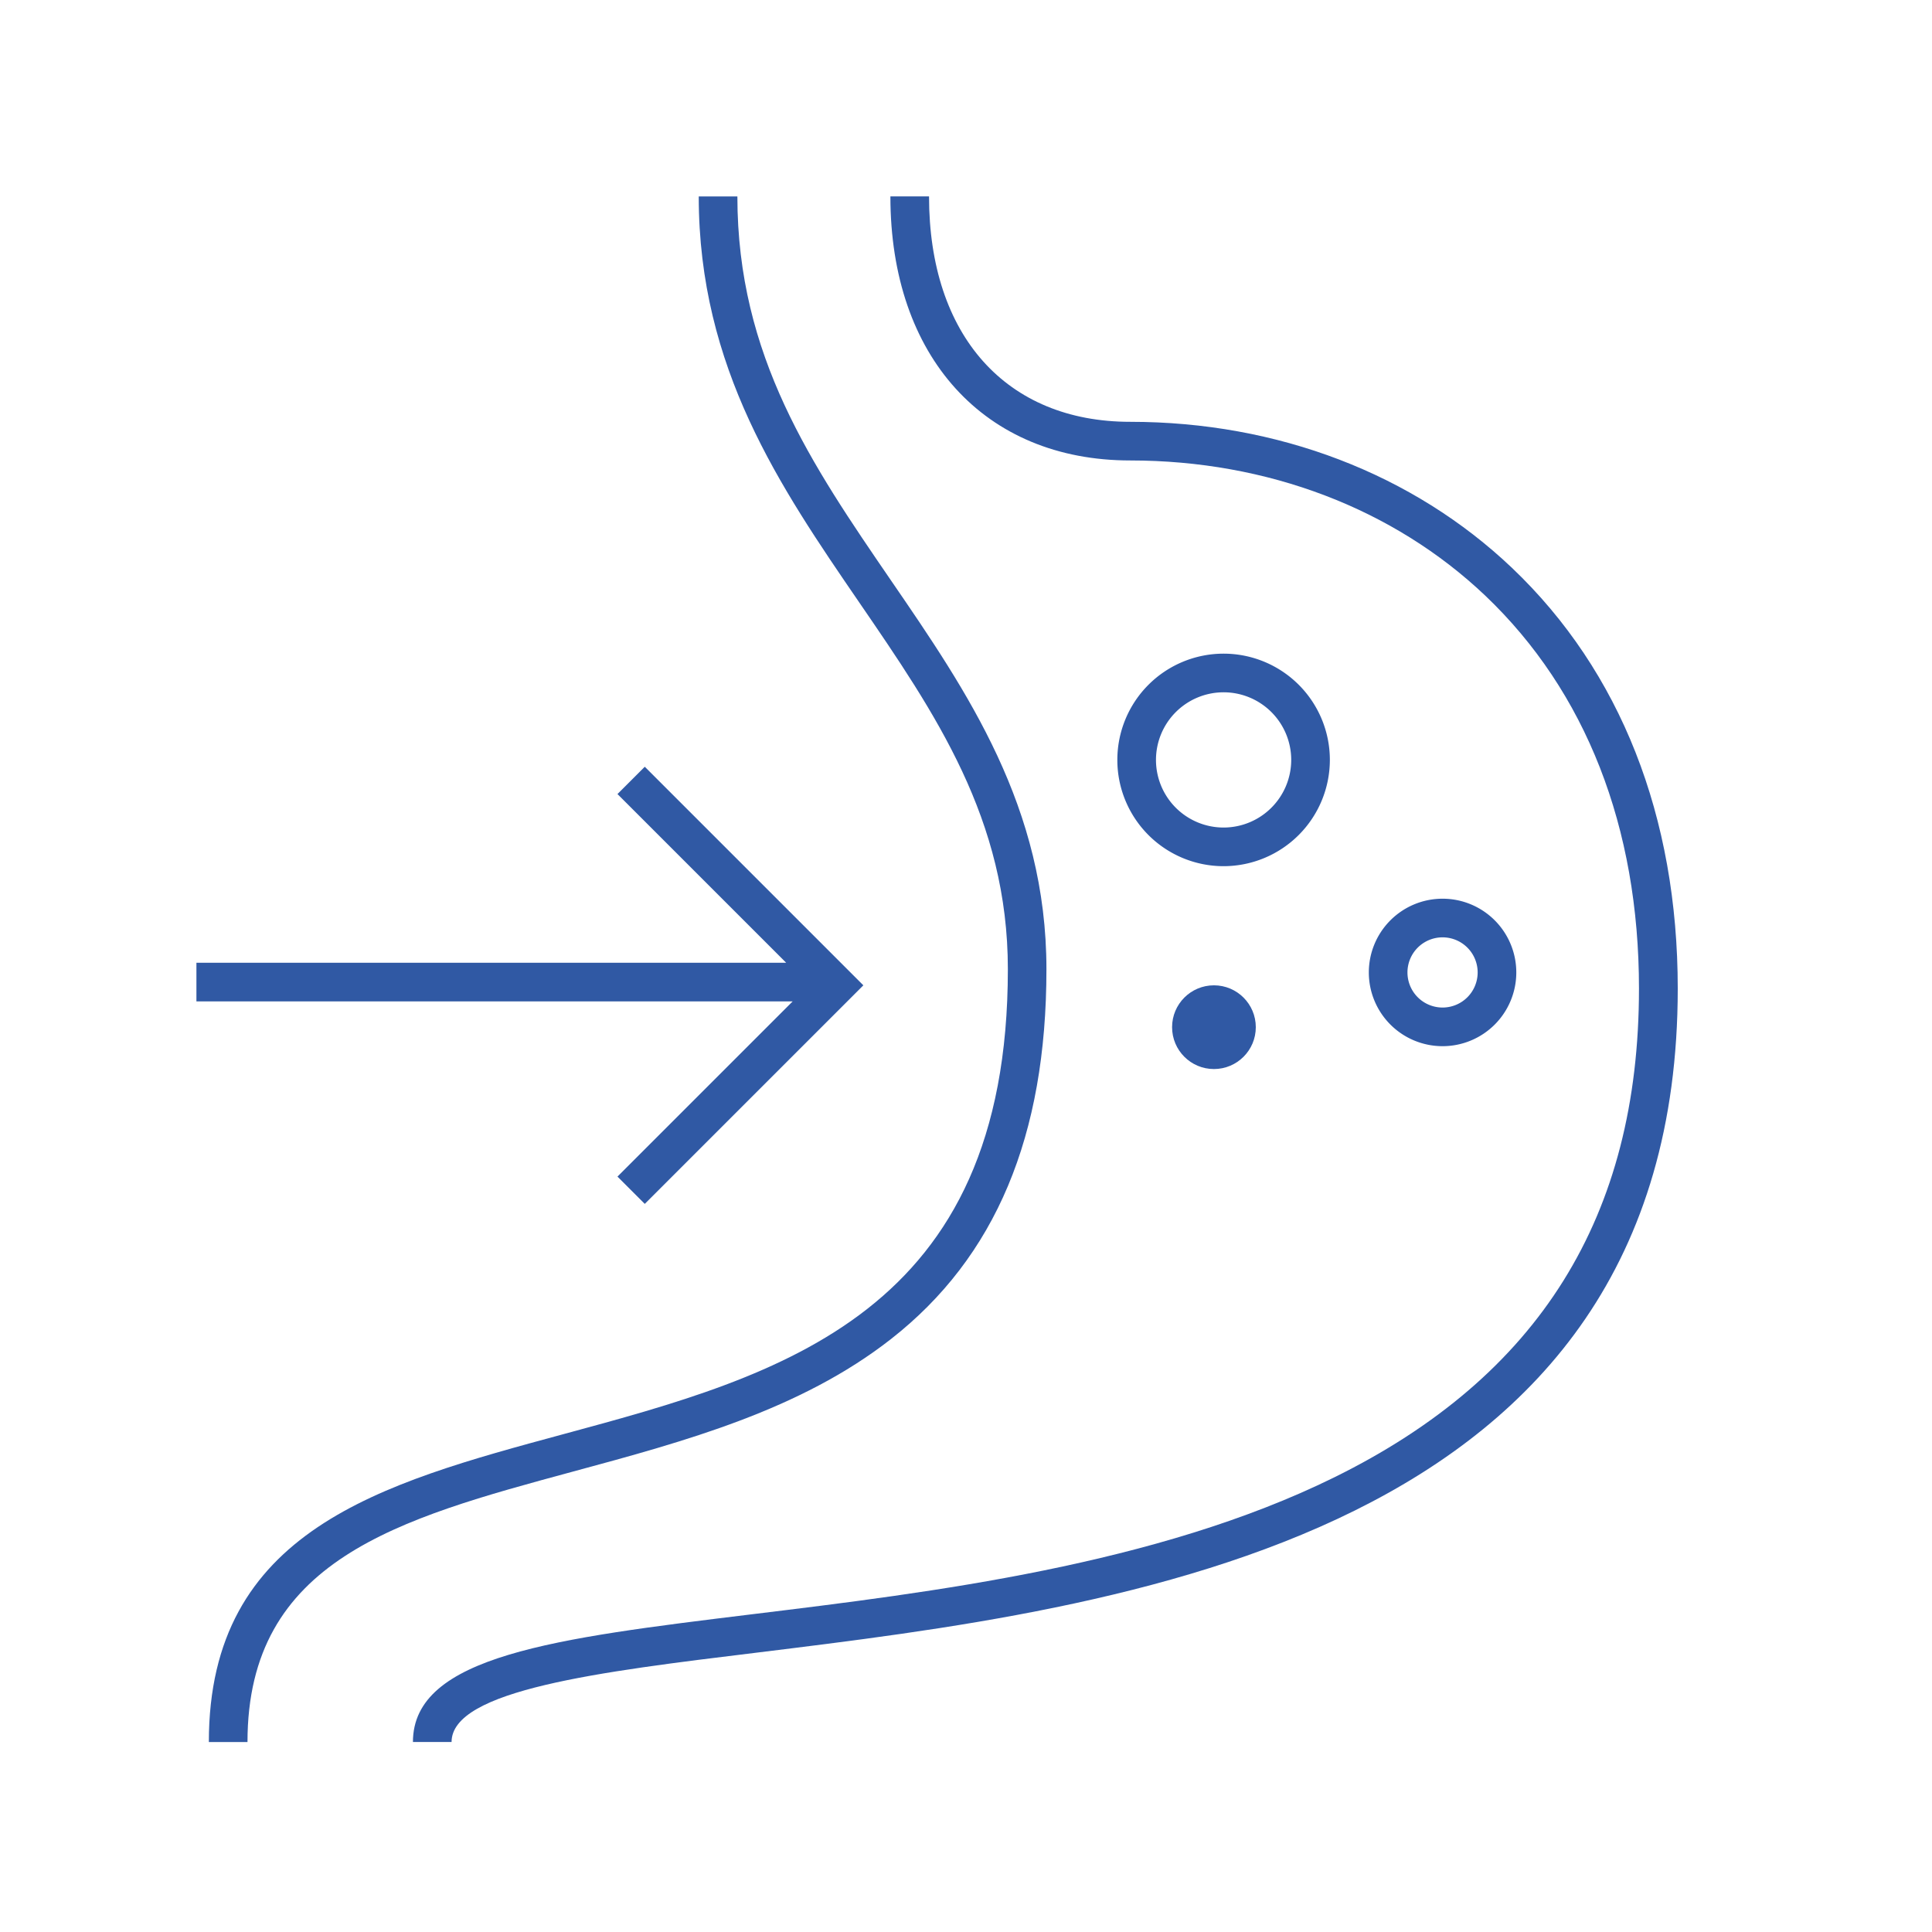 <svg xmlns="http://www.w3.org/2000/svg" viewBox="0 0 300 300">
  <g id="Layer_4" data-name="Layer 4">
    <g>
      <circle cx="190" cy="118" r="10.5" style="fill: none"/>
      <circle cx="224" cy="151" r="5.45" style="fill: none"/>
      <polygon points="95.88 182.7 100.12 186.94 134.06 153 100.12 119.06 95.88 123.3 122.08 149.5 30.5 149.5 30.5 155.5 123.08 155.5 95.88 182.7" style="fill: #3059a4"/>
      <circle cx="188.5" cy="159.5" r="6.5" style="fill: #3059a4"/>
      <path d="M175.5,65.5c-19.27,0-31.24-13.41-31.24-35h-6c0,24.91,14.62,41,37.24,41,21.31,0,40.89,7.47,55.14,21,15.61,14.86,23.86,35.94,23.86,61,0,35.41-15.49,60.24-47.35,75.92-27.58,13.58-62.39,17.83-90.36,21.24-30.58,3.74-52.67,6.43-52.67,19.84h6c0-8.09,23-10.91,47.4-13.88,56.93-7,143-17.46,143-103.12,0-26.7-8.89-49.28-25.72-65.3C219.41,73.56,198.35,65.5,175.5,65.5Z" style="fill: #3059a4"/>
      <path d="M87.43,222.71c-28.28,7.66-55,14.89-55,47.79h6c0-28.31,23.43-34.65,50.56-42,17.35-4.69,35.29-9.55,49.37-20.58,16.24-12.72,24.13-31.51,24.13-57.42,0-25.18-12.29-43.1-24.17-60.42C126.08,72.21,114.5,55.33,114.5,30.5h-6c0,26.68,12.65,45.13,24.89,63,11.88,17.33,23.11,33.7,23.11,57C156.5,204,121.39,213.52,87.43,222.71Z" style="fill: #3059a4"/>
      <path d="M206.5,118A16.5,16.5,0,1,0,190,134.5,16.52,16.52,0,0,0,206.5,118ZM190,128.5A10.5,10.5,0,1,1,200.5,118,10.51,10.51,0,0,1,190,128.5Z" style="fill: #3059a4"/>
      <path d="M235.45,151A11.45,11.45,0,1,0,224,162.45,11.45,11.45,0,0,0,235.45,151Zm-16.9,0a5.45,5.45,0,1,1,5.45,5.45A5.45,5.45,0,0,1,218.55,151Z" style="fill: #3059a4"/>
    </g>
  </g>
</svg>
